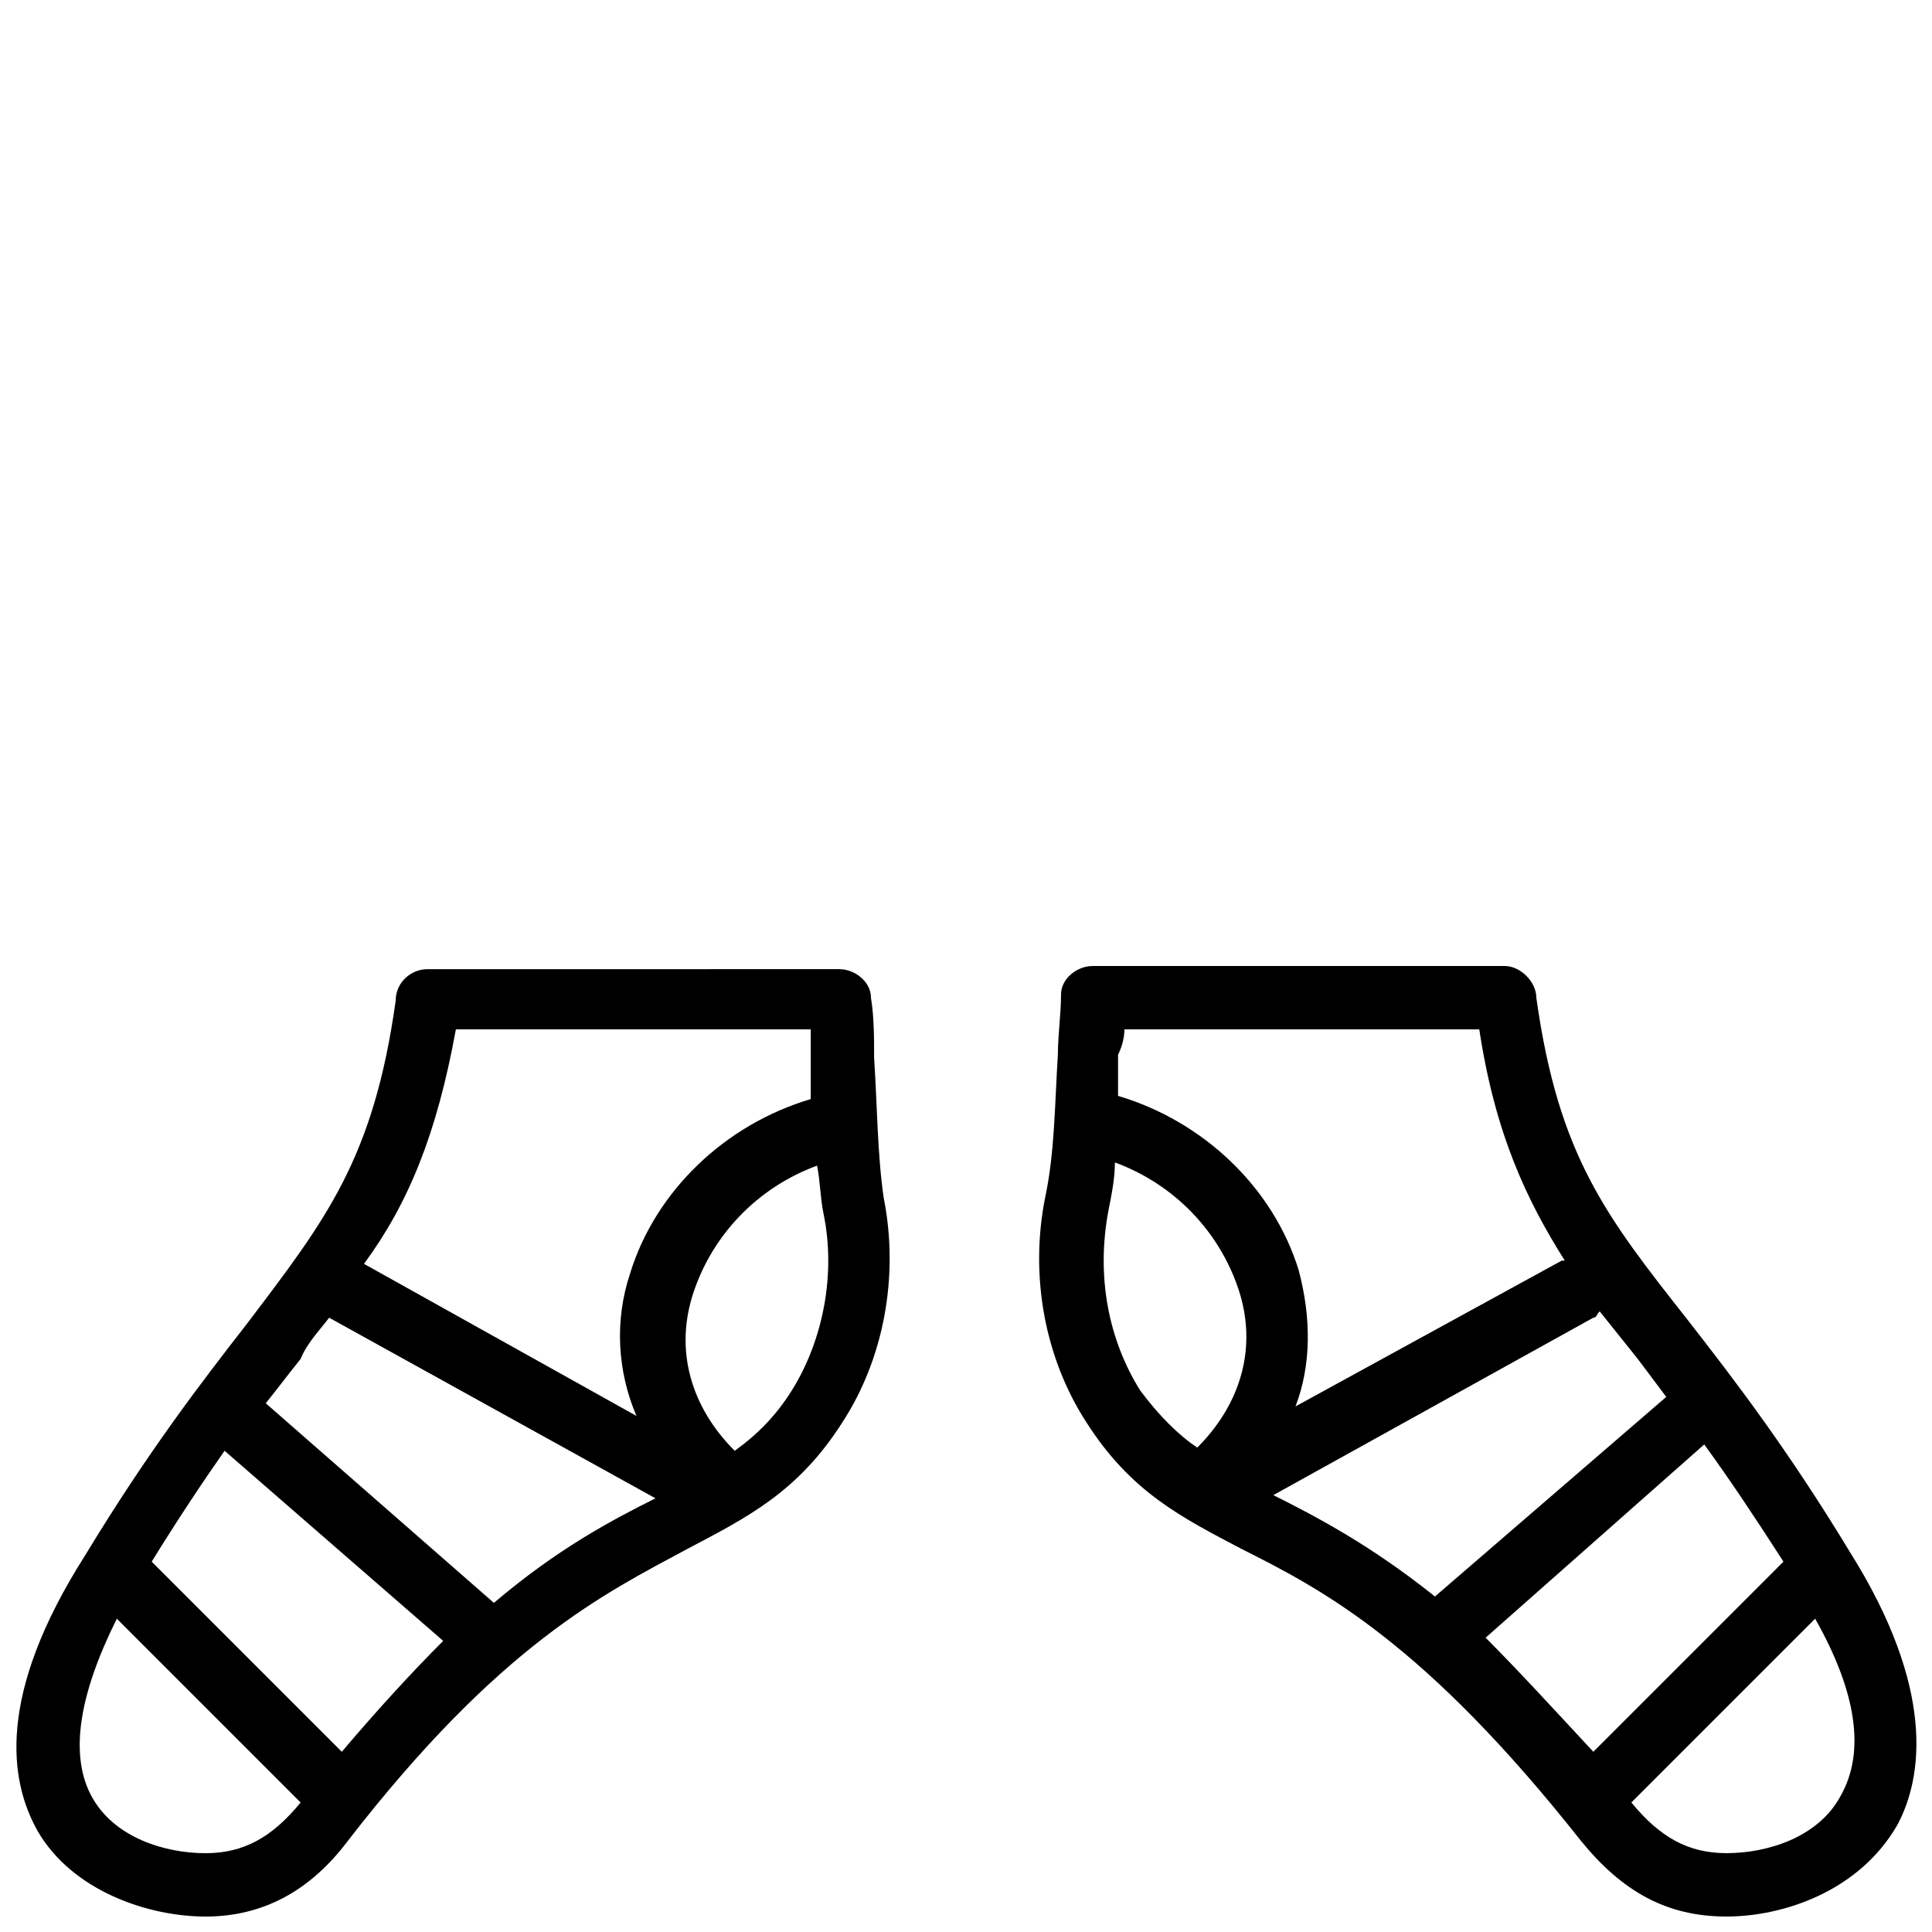 <?xml version="1.0" encoding="UTF-8"?>
<!-- Uploaded to: ICON Repo, www.svgrepo.com, Generator: ICON Repo Mixer Tools -->
<svg width="800px" height="800px" version="1.1" viewBox="144 144 512 512" xmlns="http://www.w3.org/2000/svg">
 <defs>
  <clipPath id="b">
   <path d="m148.09 400h231.91v251.9h-231.91z"/>
  </clipPath>
  <clipPath id="a">
   <path d="m419 399h232.9v252.9h-232.9z"/>
  </clipPath>
 </defs>
 <g>
  <g clip-path="url(#b)">
   <path d="m375.65 424.35c0-5.039 0-10.914-0.84-15.953 0-4.199-4.199-7.559-8.398-7.559l-109.16 0.004c-4.199 0-8.398 3.359-8.398 8.398-5.879 41.984-18.473 57.938-39.465 85.648-11.754 15.113-26.031 33.586-42.824 61.297-23.512 36.945-20.152 59.617-12.594 73.051 9.234 15.953 29.387 22.668 44.504 22.668 15.113 0 27.711-6.719 37.785-20.152 40.305-52.059 68.016-65.496 89.848-77.25 15.953-8.398 29.391-15.113 41.145-33.586 10.914-16.793 15.113-38.625 10.914-59.617-1.68-11.758-1.68-24.352-2.519-36.949zm-110.84-7.555h94.043v7.559 10.914c-22.672 6.719-41.145 24.352-47.863 46.184-4.199 12.594-3.359 26.031 1.68 37.785l-72.211-40.305c11.758-15.953 19.316-34.43 24.352-62.137zm-33.586 76.41 86.488 47.863c-11.754 5.879-26.031 13.434-42.824 27.711l-60.457-52.898c3.359-4.199 5.879-7.559 9.238-11.754 1.676-4.203 5.035-7.562 7.555-10.922zm-32.746 141.91c-10.914 0-24.352-4.199-30.23-15.113-5.879-10.914-3.359-26.871 6.719-47.023l48.699 48.703c-7.555 9.234-15.113 13.434-25.188 13.434zm36.105-26.871-50.383-50.383c6.719-10.914 13.434-20.992 19.312-29.391l57.938 50.383c-8.395 8.398-17.633 18.477-26.867 29.391zm119.23-95.723c-4.199 6.719-9.238 11.754-15.113 15.953-11.754-11.754-15.953-26.871-10.914-41.984 5.039-15.113 16.793-27.711 32.746-33.586 0.84 4.199 0.84 8.398 1.68 12.594 3.356 15.957-0.004 33.59-8.398 47.023z"/>
  </g>
  <g clip-path="url(#a)">
   <path d="m634.27 555.34c-16.793-27.711-31.066-46.184-42.824-61.297-21.832-27.711-34.426-43.664-40.305-85.648 0-4.199-4.199-8.398-8.398-8.398l-109.16 0.004c-4.199 0-8.398 3.359-8.398 7.559 0 5.039-0.84 10.914-0.84 15.953-0.84 13.434-0.84 26.031-3.359 37.785-4.199 20.992 0 42.824 10.914 59.617 11.754 18.473 25.191 25.191 41.145 33.586 21.832 10.914 48.703 25.191 89.848 77.25 10.914 13.434 22.672 20.152 38.625 20.152 15.113 0 35.266-6.719 45.344-24.352 6.719-12.594 10.078-36.105-12.594-72.211zm-192.29-138.55h94.043c4.199 27.711 12.594 45.344 22.672 61.297h-0.84l-70.535 38.625c4.199-10.914 4.199-23.512 0.84-36.105-6.719-21.832-25.191-39.465-47.863-46.184v-10.914c0.844-1.68 1.684-4.199 1.684-6.719zm4.195 95.723c-8.398-13.434-11.754-30.23-8.398-47.863 0.84-4.199 1.68-8.398 1.68-12.594 15.953 5.879 27.711 18.473 32.746 33.586 5.039 15.113 0.84 30.23-10.914 41.984-5.035-3.356-10.074-8.395-15.113-15.113zm35.27 27.711 84.809-47.023c0.84 0 0.84-0.84 1.68-1.68 3.359 4.199 6.719 8.398 10.078 12.594 2.519 3.359 5.039 6.719 7.559 10.078l-61.297 52.898c-16.801-13.434-31.074-20.992-42.828-26.867zm56.258 37.785 57.938-51.219c6.719 9.238 13.434 19.312 20.992 31.066l-50.383 50.383c-10.914-11.758-20.152-21.836-28.547-30.23zm94.043 41.984c-5.875 10.914-19.312 15.113-30.227 15.113-10.078 0-17.633-4.199-25.191-13.434l48.703-48.703c10.914 19.312 13.434 35.266 6.715 47.023z"/>
  </g>
 </g>
</svg>